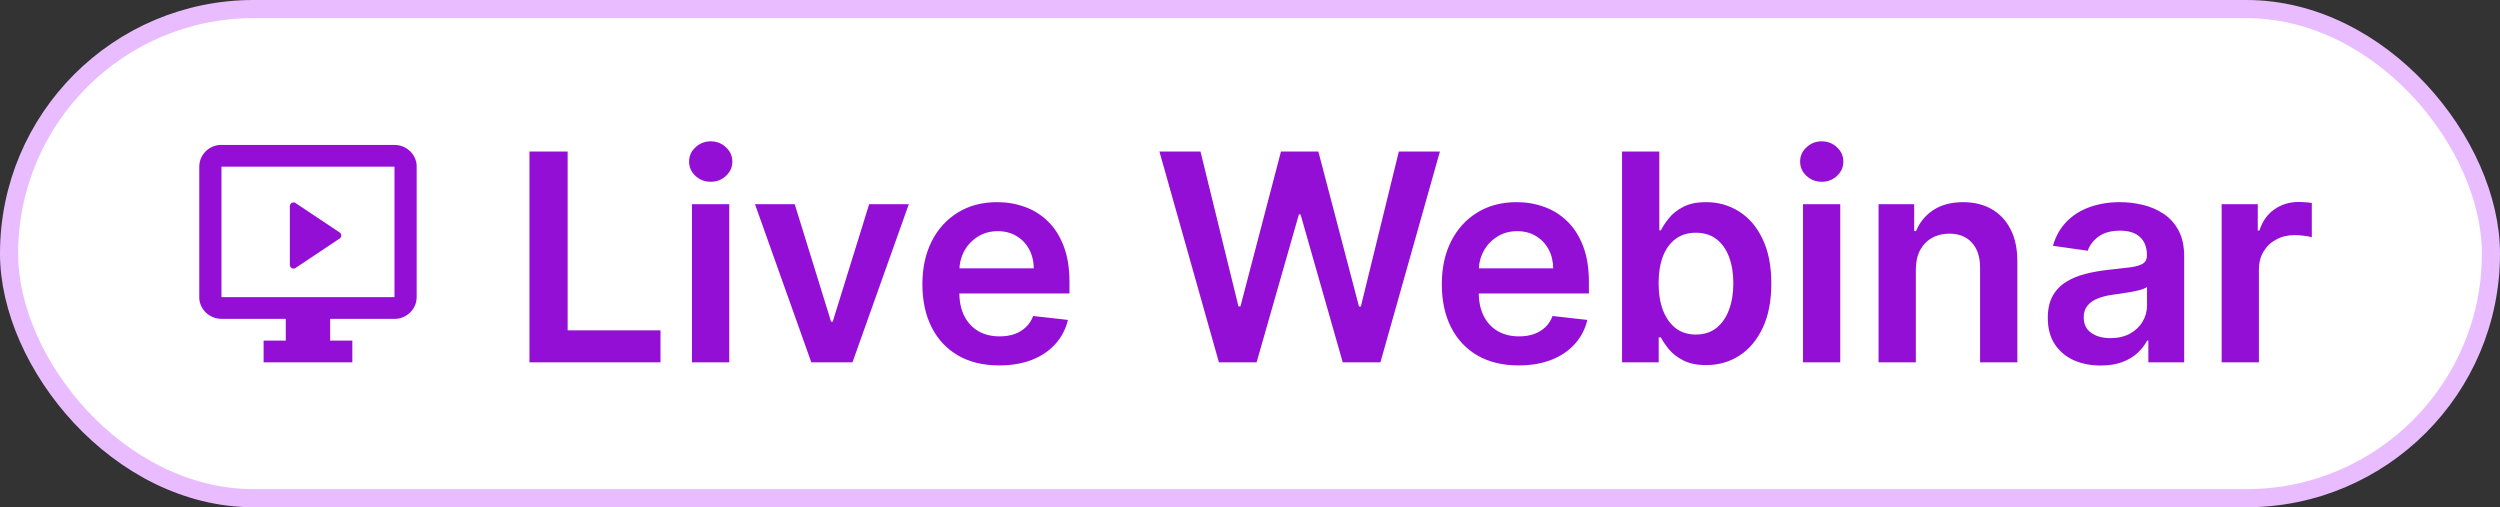 <svg width="138" height="28" viewBox="0 0 138 28" fill="none" xmlns="http://www.w3.org/2000/svg">
<rect x="0" y="0" width="138" height="28" fill="#333333" stroke="none"/>
<rect x="0.5" y="0.5" width="137" height="27" rx="13.5" fill="white"/>
<rect x="0.5" y="0.5" width="137" height="27" rx="13.5" stroke="#E8BCFF"/>
<path d="M21.776 8C22.418 8 22.951 8.486 23 9.11V9.2V16.4C23 17.03 22.498 17.552 21.867 17.6H21.776H18.224V18.8H19.449V20H14.551V18.8H15.775V17.6H12.225C11.582 17.6 11.049 17.108 11 16.49V16.4V9.2C11 8.564 11.496 8.048 12.133 8H12.225H21.776ZM21.776 9.2H12.225V16.4H21.776V9.2Z" fill="#940FD6"/>
<path d="M18.75 12.834C18.869 12.913 18.869 13.087 18.75 13.166L16.311 14.793C16.178 14.881 16 14.786 16 14.626L16 11.374C16 11.214 16.178 11.119 16.311 11.207L18.75 12.834Z" fill="#940FD6"/>
<path d="M29.226 20V8.364H31.334V18.233H36.459V20H29.226ZM38.197 20V11.273H40.254V20H38.197ZM39.231 10.034C38.906 10.034 38.626 9.926 38.391 9.71C38.156 9.491 38.038 9.227 38.038 8.92C38.038 8.61 38.156 8.347 38.391 8.131C38.626 7.911 38.906 7.801 39.231 7.801C39.561 7.801 39.841 7.911 40.072 8.131C40.307 8.347 40.425 8.61 40.425 8.92C40.425 9.227 40.307 9.491 40.072 9.71C39.841 9.926 39.561 10.034 39.231 10.034ZM50.165 11.273L47.057 20H44.784L41.676 11.273H43.869L45.875 17.756H45.966L47.977 11.273H50.165ZM55.155 20.171C54.28 20.171 53.524 19.989 52.888 19.625C52.255 19.258 51.769 18.739 51.428 18.068C51.087 17.394 50.916 16.6 50.916 15.688C50.916 14.79 51.087 14.002 51.428 13.324C51.772 12.642 52.253 12.112 52.871 11.733C53.488 11.35 54.214 11.159 55.047 11.159C55.585 11.159 56.092 11.246 56.57 11.421C57.051 11.591 57.475 11.856 57.842 12.216C58.214 12.576 58.505 13.034 58.717 13.591C58.929 14.144 59.035 14.803 59.035 15.568V16.199H51.882V14.812H57.064C57.06 14.419 56.975 14.068 56.808 13.761C56.642 13.451 56.409 13.206 56.109 13.028C55.814 12.85 55.469 12.761 55.075 12.761C54.655 12.761 54.285 12.864 53.967 13.068C53.649 13.269 53.401 13.534 53.223 13.864C53.049 14.189 52.96 14.547 52.956 14.938V16.148C52.956 16.655 53.049 17.091 53.234 17.454C53.42 17.814 53.679 18.091 54.013 18.284C54.346 18.474 54.736 18.568 55.183 18.568C55.483 18.568 55.753 18.526 55.996 18.443C56.238 18.356 56.448 18.229 56.626 18.062C56.804 17.896 56.939 17.689 57.03 17.443L58.95 17.659C58.829 18.167 58.598 18.61 58.257 18.989C57.92 19.364 57.488 19.655 56.962 19.864C56.435 20.068 55.833 20.171 55.155 20.171ZM67.284 20L64 8.364H66.267L68.364 16.915H68.472L70.71 8.364H72.773L75.017 16.921H75.119L77.216 8.364H79.483L76.199 20H74.119L71.79 11.835H71.699L69.364 20H67.284ZM83.827 20.171C82.952 20.171 82.196 19.989 81.56 19.625C80.927 19.258 80.44 18.739 80.099 18.068C79.758 17.394 79.588 16.6 79.588 15.688C79.588 14.79 79.758 14.002 80.099 13.324C80.444 12.642 80.925 12.112 81.543 11.733C82.16 11.35 82.885 11.159 83.719 11.159C84.257 11.159 84.764 11.246 85.242 11.421C85.722 11.591 86.147 11.856 86.514 12.216C86.885 12.576 87.177 13.034 87.389 13.591C87.601 14.144 87.707 14.803 87.707 15.568V16.199H80.554V14.812H85.736C85.732 14.419 85.647 14.068 85.48 13.761C85.313 13.451 85.081 13.206 84.781 13.028C84.486 12.85 84.141 12.761 83.747 12.761C83.327 12.761 82.957 12.864 82.639 13.068C82.321 13.269 82.073 13.534 81.895 13.864C81.721 14.189 81.632 14.547 81.628 14.938V16.148C81.628 16.655 81.721 17.091 81.906 17.454C82.092 17.814 82.351 18.091 82.685 18.284C83.018 18.474 83.408 18.568 83.855 18.568C84.154 18.568 84.425 18.526 84.668 18.443C84.91 18.356 85.12 18.229 85.298 18.062C85.476 17.896 85.611 17.689 85.702 17.443L87.622 17.659C87.501 18.167 87.27 18.61 86.929 18.989C86.592 19.364 86.16 19.655 85.633 19.864C85.107 20.068 84.505 20.171 83.827 20.171ZM89.538 20V8.364H91.595V12.716H91.68C91.787 12.504 91.936 12.278 92.129 12.04C92.322 11.797 92.584 11.591 92.913 11.421C93.243 11.246 93.663 11.159 94.175 11.159C94.849 11.159 95.457 11.331 95.999 11.676C96.544 12.017 96.976 12.523 97.294 13.193C97.616 13.86 97.777 14.678 97.777 15.648C97.777 16.606 97.62 17.421 97.305 18.091C96.991 18.761 96.563 19.273 96.021 19.625C95.48 19.977 94.866 20.153 94.18 20.153C93.68 20.153 93.266 20.07 92.936 19.903C92.606 19.737 92.341 19.536 92.141 19.301C91.944 19.062 91.79 18.837 91.68 18.625H91.561V20H89.538ZM91.555 15.636C91.555 16.201 91.635 16.695 91.794 17.119C91.957 17.544 92.19 17.875 92.493 18.114C92.8 18.349 93.171 18.466 93.606 18.466C94.061 18.466 94.442 18.345 94.749 18.102C95.055 17.856 95.287 17.521 95.442 17.097C95.601 16.669 95.68 16.182 95.68 15.636C95.68 15.095 95.603 14.614 95.447 14.193C95.292 13.773 95.061 13.443 94.754 13.204C94.447 12.966 94.065 12.847 93.606 12.847C93.167 12.847 92.794 12.962 92.487 13.193C92.18 13.424 91.947 13.748 91.788 14.165C91.633 14.581 91.555 15.072 91.555 15.636ZM99.526 20V11.273H101.582V20H99.526ZM100.56 10.034C100.234 10.034 99.954 9.926 99.719 9.71C99.484 9.491 99.367 9.227 99.367 8.92C99.367 8.61 99.484 8.347 99.719 8.131C99.954 7.911 100.234 7.801 100.56 7.801C100.889 7.801 101.17 7.911 101.401 8.131C101.635 8.347 101.753 8.61 101.753 8.92C101.753 9.227 101.635 9.491 101.401 9.71C101.17 9.926 100.889 10.034 100.56 10.034ZM105.754 14.886V20H103.697V11.273H105.663V12.756H105.766C105.966 12.267 106.286 11.879 106.726 11.591C107.169 11.303 107.716 11.159 108.368 11.159C108.97 11.159 109.495 11.288 109.942 11.546C110.393 11.803 110.741 12.176 110.987 12.665C111.237 13.153 111.36 13.746 111.357 14.443V20H109.3V14.761C109.3 14.178 109.148 13.722 108.845 13.392C108.546 13.062 108.131 12.898 107.601 12.898C107.241 12.898 106.921 12.977 106.641 13.136C106.364 13.292 106.146 13.517 105.987 13.812C105.832 14.108 105.754 14.466 105.754 14.886ZM115.959 20.176C115.406 20.176 114.908 20.078 114.464 19.881C114.025 19.68 113.677 19.384 113.419 18.994C113.165 18.604 113.038 18.123 113.038 17.551C113.038 17.059 113.129 16.651 113.311 16.329C113.493 16.008 113.741 15.75 114.055 15.557C114.37 15.364 114.724 15.218 115.118 15.119C115.516 15.017 115.927 14.943 116.351 14.898C116.862 14.845 117.277 14.797 117.595 14.756C117.913 14.71 118.144 14.642 118.288 14.551C118.436 14.456 118.51 14.311 118.51 14.114V14.079C118.51 13.652 118.383 13.32 118.129 13.085C117.875 12.85 117.51 12.733 117.033 12.733C116.529 12.733 116.129 12.843 115.834 13.062C115.542 13.282 115.345 13.542 115.243 13.841L113.322 13.568C113.474 13.038 113.724 12.595 114.072 12.239C114.421 11.879 114.847 11.61 115.351 11.432C115.855 11.25 116.411 11.159 117.021 11.159C117.442 11.159 117.86 11.208 118.277 11.307C118.694 11.405 119.074 11.568 119.419 11.796C119.764 12.019 120.04 12.324 120.249 12.71C120.461 13.097 120.567 13.579 120.567 14.159V20H118.589V18.801H118.521C118.396 19.044 118.22 19.271 117.993 19.483C117.769 19.691 117.487 19.86 117.146 19.989C116.809 20.114 116.413 20.176 115.959 20.176ZM116.493 18.665C116.906 18.665 117.264 18.583 117.567 18.421C117.87 18.254 118.103 18.034 118.266 17.761C118.432 17.489 118.516 17.191 118.516 16.869V15.841C118.451 15.894 118.341 15.943 118.186 15.989C118.035 16.034 117.864 16.074 117.675 16.108C117.485 16.142 117.298 16.172 117.112 16.199C116.927 16.225 116.766 16.248 116.629 16.267C116.322 16.309 116.048 16.377 115.805 16.472C115.563 16.566 115.372 16.699 115.232 16.869C115.091 17.036 115.021 17.252 115.021 17.517C115.021 17.896 115.16 18.182 115.436 18.375C115.713 18.568 116.065 18.665 116.493 18.665ZM122.635 20V11.273H124.629V12.727H124.72C124.879 12.223 125.152 11.835 125.538 11.562C125.929 11.286 126.374 11.148 126.874 11.148C126.987 11.148 127.114 11.153 127.254 11.165C127.398 11.172 127.518 11.186 127.612 11.204V13.097C127.525 13.066 127.387 13.04 127.197 13.017C127.012 12.991 126.832 12.977 126.658 12.977C126.283 12.977 125.946 13.059 125.646 13.222C125.351 13.381 125.118 13.602 124.947 13.886C124.777 14.171 124.692 14.498 124.692 14.869V20H122.635Z" fill="#940FD6"/>
</svg>
